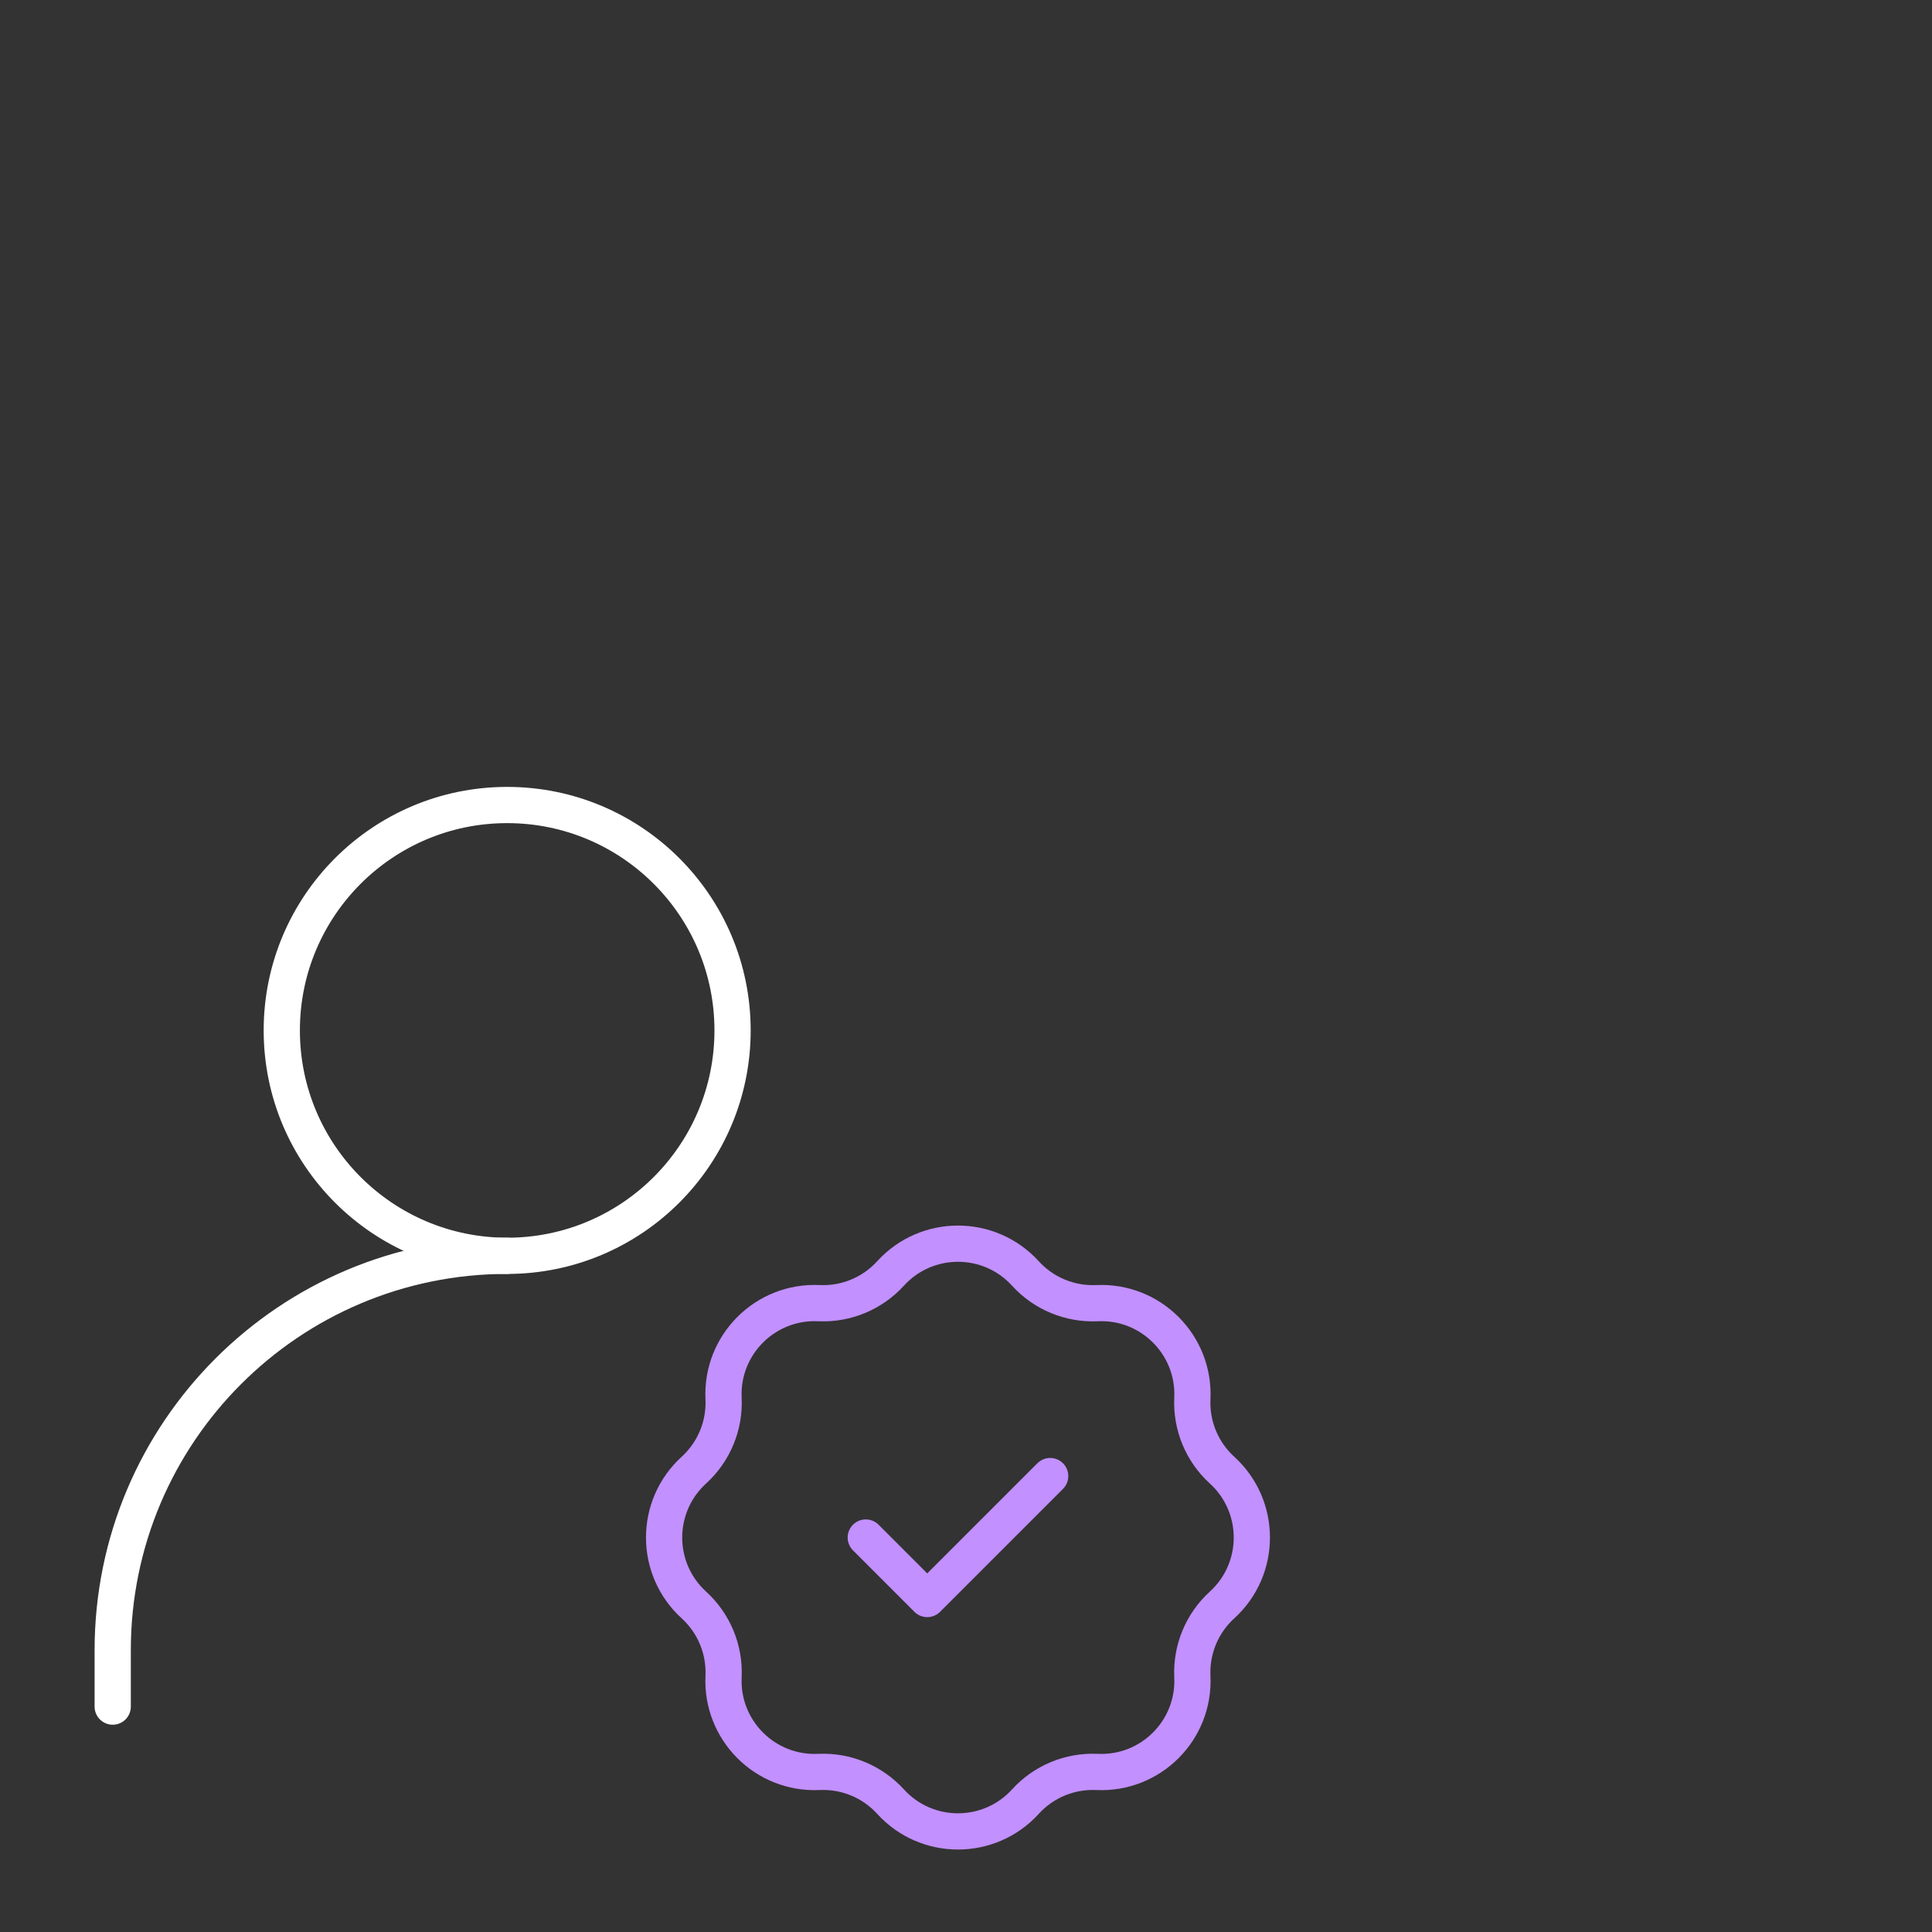 <svg xmlns="http://www.w3.org/2000/svg" fill="none" viewBox="0 0 80 80" height="80" width="80">
<rect x="0" y="0" width="80" height="80" fill="#333333" stroke="none"/>
<g clip-path="url(#clip0_1425_33390)">
<path stroke-linejoin="round" stroke-linecap="round" stroke-width="1.5" stroke="white" d="M4.667 70.667V68.333C4.667 59.313 11.98 52 21.001 52"></path>
<path stroke-width="1.5" stroke="#C290FF" d="M36.876 52.731C38.374 51.087 40.961 51.087 42.459 52.731C43.215 53.562 44.303 54.013 45.426 53.961C47.648 53.857 49.477 55.686 49.373 57.908C49.321 59.031 49.771 60.118 50.603 60.875C52.247 62.373 52.247 64.96 50.603 66.458C49.771 67.215 49.321 68.302 49.373 69.425C49.477 71.647 47.648 73.476 45.426 73.372C44.303 73.32 43.215 73.77 42.459 74.602C40.961 76.246 38.374 76.246 36.876 74.602C36.119 73.77 35.032 73.32 33.909 73.372C31.687 73.476 29.858 71.647 29.961 69.425C30.014 68.302 29.563 67.215 28.732 66.458C27.088 64.96 27.088 62.373 28.732 60.875C29.563 60.118 30.014 59.031 29.961 57.908C29.858 55.686 31.687 53.857 33.909 53.961C35.032 54.013 36.119 53.562 36.876 52.731Z"></path>
<path stroke-linejoin="round" stroke-linecap="round" stroke-width="1.5" stroke="#C290FF" d="M35.85 63.666L38.395 66.212L43.486 61.121"></path>
<path stroke-linejoin="round" stroke-linecap="round" stroke-width="1.5" stroke="white" d="M21.001 52.001C26.155 52.001 30.334 47.822 30.334 42.667C30.334 37.513 26.155 33.334 21.001 33.334C15.846 33.334 11.668 37.513 11.668 42.667C11.668 47.822 15.846 52.001 21.001 52.001Z"></path>
</g>
<defs>
<clipPath id="clip0_1425_33390">
<rect transform="translate(0.001)" fill="white" height="80" width="80"></rect>
</clipPath>
</defs>
</svg>

